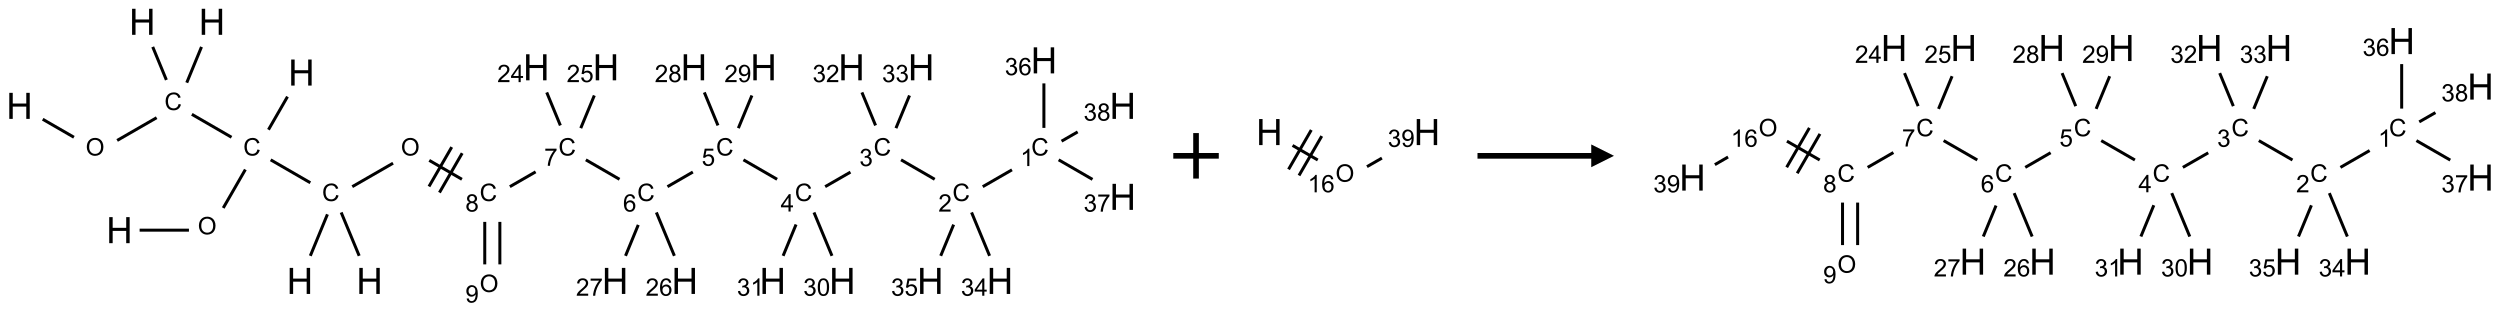 <?xml version="1.0" encoding="UTF-8"?>
<svg xmlns="http://www.w3.org/2000/svg" xmlns:xlink="http://www.w3.org/1999/xlink" width="1099" height="137" viewBox="0 0 1099 137">
<defs>
<g>
<g id="glyph-0-0">
<path d="M 2 0 L 2 -10 L 10 -10 L 10 0 Z M 2.25 -0.25 L 9.75 -0.25 L 9.75 -9.75 L 2.25 -9.75 Z M 2.25 -0.25 "/>
</g>
<g id="glyph-0-1">
<path d="M 1.281 0 L 1.281 -11.453 L 2.797 -11.453 L 2.797 -6.75 L 8.75 -6.75 L 8.75 -11.453 L 10.266 -11.453 L 10.266 0 L 8.75 0 L 8.75 -5.398 L 2.797 -5.398 L 2.797 0 Z M 1.281 0 "/>
</g>
<g id="glyph-1-0">
<path d="M 1.332 0 L 1.332 -6.668 L 6.668 -6.668 L 6.668 0 Z M 1.5 -0.168 L 6.5 -0.168 L 6.5 -6.5 L 1.5 -6.5 Z M 1.5 -0.168 "/>
</g>
<g id="glyph-1-1">
<path d="M 0.516 -3.719 C 0.516 -4.984 0.855 -5.977 1.535 -6.695 C 2.215 -7.414 3.094 -7.77 4.172 -7.77 C 4.875 -7.77 5.512 -7.602 6.078 -7.266 C 6.645 -6.93 7.074 -6.461 7.371 -5.855 C 7.668 -5.254 7.816 -4.57 7.816 -3.809 C 7.816 -3.035 7.66 -2.34 7.348 -1.73 C 7.035 -1.117 6.594 -0.656 6.02 -0.34 C 5.449 -0.027 4.828 0.129 4.168 0.129 C 3.449 0.129 2.805 -0.043 2.238 -0.391 C 1.672 -0.738 1.246 -1.211 0.953 -1.812 C 0.66 -2.414 0.516 -3.047 0.516 -3.719 Z M 1.559 -3.703 C 1.559 -2.781 1.805 -2.059 2.301 -1.527 C 2.793 -1 3.414 -0.734 4.16 -0.734 C 4.922 -0.734 5.547 -1 6.039 -1.535 C 6.531 -2.07 6.777 -2.828 6.777 -3.812 C 6.777 -4.434 6.672 -4.977 6.461 -5.441 C 6.25 -5.902 5.945 -6.262 5.539 -6.52 C 5.133 -6.773 4.68 -6.902 4.176 -6.902 C 3.461 -6.902 2.848 -6.656 2.332 -6.164 C 1.816 -5.672 1.559 -4.852 1.559 -3.703 Z M 1.559 -3.703 "/>
</g>
<g id="glyph-1-2">
<path d="M 6.27 -2.676 L 7.281 -2.422 C 7.07 -1.594 6.688 -0.961 6.137 -0.523 C 5.586 -0.086 4.914 0.129 4.121 0.129 C 3.297 0.129 2.629 -0.039 2.113 -0.371 C 1.598 -0.707 1.203 -1.191 0.934 -1.828 C 0.664 -2.465 0.531 -3.145 0.531 -3.875 C 0.531 -4.672 0.684 -5.363 0.988 -5.957 C 1.293 -6.547 1.723 -6.996 2.285 -7.305 C 2.844 -7.613 3.461 -7.766 4.137 -7.766 C 4.898 -7.766 5.543 -7.57 6.062 -7.184 C 6.582 -6.793 6.945 -6.246 7.152 -5.543 L 6.156 -5.309 C 5.98 -5.863 5.723 -6.266 5.387 -6.52 C 5.051 -6.773 4.625 -6.902 4.113 -6.902 C 3.527 -6.902 3.039 -6.762 2.645 -6.48 C 2.25 -6.199 1.973 -5.82 1.812 -5.348 C 1.652 -4.871 1.574 -4.383 1.574 -3.879 C 1.574 -3.23 1.668 -2.664 1.855 -2.18 C 2.047 -1.695 2.34 -1.332 2.738 -1.094 C 3.137 -0.855 3.57 -0.734 4.035 -0.734 C 4.602 -0.734 5.082 -0.898 5.473 -1.223 C 5.867 -1.551 6.133 -2.035 6.27 -2.676 Z M 6.27 -2.676 "/>
</g>
<g id="glyph-1-3">
<path d="M 1.887 -4.141 C 1.496 -4.281 1.207 -4.484 1.02 -4.75 C 0.832 -5.016 0.738 -5.328 0.738 -5.699 C 0.738 -6.254 0.938 -6.719 1.34 -7.098 C 1.738 -7.477 2.27 -7.668 2.934 -7.668 C 3.598 -7.668 4.137 -7.473 4.543 -7.086 C 4.949 -6.699 5.152 -6.227 5.152 -5.672 C 5.152 -5.316 5.059 -5.008 4.871 -4.746 C 4.688 -4.484 4.406 -4.281 4.027 -4.141 C 4.496 -3.988 4.852 -3.742 5.098 -3.402 C 5.34 -3.062 5.465 -2.656 5.465 -2.184 C 5.465 -1.531 5.234 -0.98 4.77 -0.535 C 4.309 -0.09 3.703 0.129 2.949 0.129 C 2.195 0.129 1.586 -0.094 1.125 -0.539 C 0.664 -0.984 0.434 -1.543 0.434 -2.207 C 0.434 -2.703 0.559 -3.121 0.809 -3.457 C 1.062 -3.793 1.422 -4.02 1.887 -4.141 Z M 1.699 -5.73 C 1.699 -5.367 1.812 -5.074 2.047 -4.844 C 2.281 -4.613 2.582 -4.5 2.953 -4.5 C 3.312 -4.5 3.609 -4.613 3.84 -4.84 C 4.07 -5.066 4.188 -5.348 4.188 -5.676 C 4.188 -6.02 4.07 -6.309 3.832 -6.543 C 3.594 -6.777 3.297 -6.895 2.941 -6.895 C 2.586 -6.895 2.289 -6.781 2.051 -6.551 C 1.816 -6.324 1.699 -6.047 1.699 -5.73 Z M 1.395 -2.203 C 1.395 -1.938 1.461 -1.676 1.586 -1.426 C 1.711 -1.176 1.902 -0.984 2.152 -0.848 C 2.402 -0.711 2.672 -0.641 2.957 -0.641 C 3.406 -0.641 3.777 -0.785 4.066 -1.074 C 4.359 -1.363 4.504 -1.727 4.504 -2.172 C 4.504 -2.625 4.355 -2.996 4.055 -3.293 C 3.754 -3.586 3.379 -3.734 2.926 -3.734 C 2.484 -3.734 2.121 -3.59 1.832 -3.297 C 1.543 -3.004 1.395 -2.641 1.395 -2.203 Z M 1.395 -2.203 "/>
</g>
<g id="glyph-1-4">
<path d="M 0.504 -6.637 L 0.504 -7.535 L 5.449 -7.535 L 5.449 -6.809 C 4.961 -6.289 4.48 -5.602 4.004 -4.746 C 3.527 -3.887 3.156 -3.004 2.895 -2.098 C 2.707 -1.461 2.59 -0.762 2.535 0 L 1.574 0 C 1.582 -0.602 1.703 -1.328 1.926 -2.176 C 2.152 -3.027 2.477 -3.848 2.898 -4.637 C 3.32 -5.426 3.77 -6.094 4.246 -6.637 Z M 0.504 -6.637 "/>
</g>
<g id="glyph-1-5">
<path d="M 5.309 -5.766 L 4.375 -5.691 C 4.293 -6.059 4.172 -6.328 4.02 -6.496 C 3.766 -6.762 3.453 -6.895 3.082 -6.895 C 2.785 -6.895 2.523 -6.812 2.297 -6.645 C 2 -6.43 1.77 -6.117 1.598 -5.703 C 1.43 -5.289 1.34 -4.703 1.332 -3.938 C 1.559 -4.281 1.836 -4.535 2.16 -4.703 C 2.488 -4.871 2.828 -4.953 3.188 -4.953 C 3.812 -4.953 4.344 -4.723 4.785 -4.262 C 5.223 -3.801 5.441 -3.207 5.441 -2.48 C 5.441 -2 5.34 -1.555 5.133 -1.145 C 4.926 -0.73 4.641 -0.418 4.281 -0.199 C 3.922 0.02 3.512 0.129 3.051 0.129 C 2.27 0.129 1.633 -0.156 1.141 -0.73 C 0.648 -1.305 0.402 -2.254 0.402 -3.574 C 0.402 -5.051 0.672 -6.121 1.219 -6.793 C 1.695 -7.375 2.336 -7.668 3.141 -7.668 C 3.742 -7.668 4.234 -7.5 4.617 -7.16 C 5 -6.824 5.23 -6.359 5.309 -5.766 Z M 1.48 -2.473 C 1.48 -2.152 1.547 -1.844 1.684 -1.547 C 1.82 -1.25 2.016 -1.027 2.262 -0.871 C 2.508 -0.719 2.766 -0.641 3.035 -0.641 C 3.434 -0.641 3.773 -0.801 4.059 -1.121 C 4.344 -1.441 4.484 -1.875 4.484 -2.422 C 4.484 -2.949 4.344 -3.367 4.062 -3.668 C 3.781 -3.973 3.426 -4.125 3 -4.125 C 2.578 -4.125 2.219 -3.973 1.922 -3.668 C 1.625 -3.363 1.48 -2.969 1.48 -2.473 Z M 1.48 -2.473 "/>
</g>
<g id="glyph-1-6">
<path d="M 0.441 -2 L 1.426 -2.082 C 1.5 -1.605 1.668 -1.242 1.934 -1.004 C 2.199 -0.762 2.52 -0.641 2.895 -0.641 C 3.348 -0.641 3.73 -0.812 4.043 -1.152 C 4.355 -1.492 4.512 -1.941 4.512 -2.504 C 4.512 -3.039 4.359 -3.461 4.059 -3.77 C 3.758 -4.078 3.367 -4.234 2.879 -4.234 C 2.578 -4.234 2.305 -4.164 2.062 -4.027 C 1.82 -3.891 1.629 -3.715 1.488 -3.496 L 0.609 -3.609 L 1.348 -7.531 L 5.145 -7.531 L 5.145 -6.637 L 2.098 -6.637 L 1.688 -4.582 C 2.145 -4.902 2.625 -5.062 3.129 -5.062 C 3.797 -5.062 4.359 -4.832 4.816 -4.371 C 5.277 -3.91 5.504 -3.312 5.504 -2.59 C 5.504 -1.898 5.305 -1.301 4.902 -0.797 C 4.41 -0.18 3.742 0.129 2.895 0.129 C 2.199 0.129 1.633 -0.062 1.195 -0.453 C 0.758 -0.844 0.504 -1.359 0.441 -2 Z M 0.441 -2 "/>
</g>
<g id="glyph-1-7">
<path d="M 3.449 0 L 3.449 -1.828 L 0.137 -1.828 L 0.137 -2.688 L 3.621 -7.637 L 4.387 -7.637 L 4.387 -2.688 L 5.418 -2.688 L 5.418 -1.828 L 4.387 -1.828 L 4.387 0 Z M 3.449 -2.688 L 3.449 -6.129 L 1.059 -2.688 Z M 3.449 -2.688 "/>
</g>
<g id="glyph-1-8">
<path d="M 0.449 -2.016 L 1.387 -2.141 C 1.492 -1.609 1.676 -1.227 1.934 -0.992 C 2.191 -0.758 2.508 -0.641 2.879 -0.641 C 3.32 -0.641 3.695 -0.793 3.996 -1.098 C 4.301 -1.402 4.453 -1.781 4.453 -2.234 C 4.453 -2.664 4.312 -3.02 4.031 -3.301 C 3.75 -3.578 3.391 -3.719 2.957 -3.719 C 2.781 -3.719 2.562 -3.684 2.297 -3.613 L 2.402 -4.438 C 2.465 -4.43 2.516 -4.426 2.551 -4.426 C 2.949 -4.426 3.312 -4.531 3.629 -4.738 C 3.949 -4.949 4.109 -5.27 4.109 -5.703 C 4.109 -6.047 3.992 -6.332 3.762 -6.559 C 3.527 -6.785 3.227 -6.895 2.859 -6.895 C 2.496 -6.895 2.191 -6.781 1.949 -6.551 C 1.707 -6.324 1.547 -5.98 1.48 -5.52 L 0.543 -5.688 C 0.656 -6.316 0.918 -6.805 1.324 -7.148 C 1.73 -7.492 2.234 -7.668 2.84 -7.668 C 3.254 -7.668 3.641 -7.578 3.988 -7.398 C 4.34 -7.219 4.609 -6.977 4.793 -6.668 C 4.98 -6.359 5.074 -6.031 5.074 -5.684 C 5.074 -5.352 4.984 -5.051 4.809 -4.781 C 4.629 -4.512 4.367 -4.297 4.02 -4.137 C 4.473 -4.031 4.824 -3.816 5.074 -3.488 C 5.324 -3.16 5.449 -2.75 5.449 -2.254 C 5.449 -1.59 5.203 -1.023 4.719 -0.559 C 4.234 -0.098 3.617 0.137 2.875 0.137 C 2.203 0.137 1.648 -0.062 1.207 -0.465 C 0.762 -0.863 0.512 -1.379 0.449 -2.016 Z M 0.449 -2.016 "/>
</g>
<g id="glyph-1-9">
<path d="M 5.371 -0.902 L 5.371 0 L 0.324 0 C 0.316 -0.227 0.352 -0.441 0.434 -0.652 C 0.562 -0.996 0.766 -1.332 1.051 -1.668 C 1.332 -2 1.742 -2.387 2.277 -2.824 C 3.105 -3.504 3.668 -4.043 3.957 -4.441 C 4.25 -4.84 4.395 -5.215 4.395 -5.566 C 4.395 -5.938 4.262 -6.254 3.996 -6.508 C 3.73 -6.762 3.387 -6.891 2.957 -6.891 C 2.508 -6.891 2.145 -6.754 1.875 -6.484 C 1.605 -6.215 1.469 -5.84 1.465 -5.359 L 0.5 -5.457 C 0.566 -6.176 0.812 -6.727 1.246 -7.102 C 1.676 -7.477 2.254 -7.668 2.98 -7.668 C 3.711 -7.668 4.293 -7.465 4.719 -7.059 C 5.145 -6.652 5.359 -6.148 5.359 -5.547 C 5.359 -5.242 5.297 -4.941 5.172 -4.645 C 5.047 -4.352 4.84 -4.039 4.551 -3.715 C 4.262 -3.387 3.777 -2.938 3.105 -2.371 C 2.543 -1.898 2.18 -1.578 2.02 -1.41 C 1.859 -1.242 1.73 -1.07 1.625 -0.902 Z M 5.371 -0.902 "/>
</g>
<g id="glyph-1-10">
<path d="M 3.973 0 L 3.035 0 L 3.035 -5.973 C 2.809 -5.758 2.516 -5.543 2.148 -5.328 C 1.781 -5.113 1.453 -4.953 1.16 -4.844 L 1.16 -5.75 C 1.684 -5.996 2.145 -6.297 2.535 -6.645 C 2.93 -6.996 3.207 -7.336 3.371 -7.668 L 3.973 -7.668 Z M 3.973 0 "/>
</g>
<g id="glyph-1-11">
<path d="M 0.441 -3.766 C 0.441 -4.668 0.535 -5.395 0.723 -5.945 C 0.906 -6.496 1.184 -6.922 1.551 -7.219 C 1.918 -7.516 2.375 -7.668 2.934 -7.668 C 3.344 -7.668 3.703 -7.586 4.012 -7.418 C 4.32 -7.254 4.574 -7.016 4.777 -6.707 C 4.977 -6.395 5.137 -6.016 5.25 -5.57 C 5.363 -5.125 5.422 -4.523 5.422 -3.766 C 5.422 -2.871 5.328 -2.148 5.145 -1.598 C 4.961 -1.047 4.688 -0.621 4.32 -0.32 C 3.953 -0.02 3.492 0.129 2.934 0.129 C 2.195 0.129 1.617 -0.133 1.199 -0.66 C 0.695 -1.297 0.441 -2.332 0.441 -3.766 Z M 1.406 -3.766 C 1.406 -2.512 1.555 -1.68 1.848 -1.262 C 2.141 -0.848 2.5 -0.641 2.934 -0.641 C 3.363 -0.641 3.727 -0.848 4.02 -1.266 C 4.312 -1.684 4.457 -2.516 4.457 -3.766 C 4.457 -5.023 4.312 -5.859 4.02 -6.27 C 3.727 -6.684 3.359 -6.891 2.922 -6.891 C 2.492 -6.891 2.148 -6.707 1.891 -6.344 C 1.566 -5.879 1.406 -5.02 1.406 -3.766 Z M 1.406 -3.766 "/>
</g>
<g id="glyph-1-12">
<path d="M 0.582 -1.766 L 1.484 -1.848 C 1.562 -1.426 1.707 -1.117 1.922 -0.926 C 2.137 -0.734 2.414 -0.641 2.75 -0.641 C 3.039 -0.641 3.289 -0.707 3.508 -0.84 C 3.727 -0.973 3.902 -1.148 4.043 -1.367 C 4.18 -1.586 4.297 -1.887 4.391 -2.262 C 4.484 -2.637 4.531 -3.016 4.531 -3.406 C 4.531 -3.449 4.531 -3.512 4.527 -3.594 C 4.34 -3.297 4.082 -3.055 3.758 -2.867 C 3.434 -2.68 3.082 -2.59 2.703 -2.59 C 2.07 -2.59 1.535 -2.816 1.098 -3.277 C 0.66 -3.734 0.441 -4.34 0.441 -5.09 C 0.441 -5.863 0.672 -6.484 1.129 -6.957 C 1.586 -7.43 2.156 -7.668 2.844 -7.668 C 3.34 -7.668 3.793 -7.531 4.207 -7.266 C 4.617 -7 4.93 -6.617 5.145 -6.121 C 5.355 -5.629 5.465 -4.91 5.465 -3.973 C 5.465 -2.996 5.359 -2.223 5.145 -1.645 C 4.934 -1.066 4.617 -0.625 4.199 -0.324 C 3.781 -0.02 3.293 0.129 2.73 0.129 C 2.133 0.129 1.645 -0.035 1.266 -0.367 C 0.887 -0.699 0.66 -1.164 0.582 -1.766 Z M 4.422 -5.137 C 4.422 -5.676 4.277 -6.102 3.992 -6.418 C 3.707 -6.734 3.359 -6.891 2.957 -6.891 C 2.543 -6.891 2.18 -6.719 1.871 -6.379 C 1.562 -6.039 1.406 -5.598 1.406 -5.059 C 1.406 -4.57 1.555 -4.176 1.848 -3.871 C 2.141 -3.566 2.5 -3.418 2.934 -3.418 C 3.367 -3.418 3.723 -3.57 4.004 -3.871 C 4.281 -4.176 4.422 -4.598 4.422 -5.137 Z M 4.422 -5.137 "/>
</g>
</g>
</defs>
<path fill="none" stroke-width="0.033" stroke-linecap="butt" stroke-linejoin="miter" stroke="rgb(0%, 0%, 0%)" stroke-opacity="1" stroke-miterlimit="10" d="M 0.255 1.071 L 0.598 1.269 " transform="matrix(40, 0, 0, 40, 8.578, 9.58)"/>
<path fill="none" stroke-width="0.033" stroke-linecap="butt" stroke-linejoin="miter" stroke="rgb(0%, 0%, 0%)" stroke-opacity="1" stroke-miterlimit="10" d="M 1.073 1.304 L 1.507 1.054 " transform="matrix(40, 0, 0, 40, 8.578, 9.58)"/>
<path fill="none" stroke-width="0.033" stroke-linecap="butt" stroke-linejoin="miter" stroke="rgb(0%, 0%, 0%)" stroke-opacity="1" stroke-miterlimit="10" d="M 1.614 0.639 L 1.464 0.276 " transform="matrix(40, 0, 0, 40, 8.578, 9.58)"/>
<path fill="none" stroke-width="0.033" stroke-linecap="butt" stroke-linejoin="miter" stroke="rgb(0%, 0%, 0%)" stroke-opacity="1" stroke-miterlimit="10" d="M 1.838 0.669 L 2 0.276 " transform="matrix(40, 0, 0, 40, 8.578, 9.58)"/>
<path fill="none" stroke-width="0.033" stroke-linecap="butt" stroke-linejoin="miter" stroke="rgb(0%, 0%, 0%)" stroke-opacity="1" stroke-miterlimit="10" d="M 1.894 1.017 L 2.33 1.269 " transform="matrix(40, 0, 0, 40, 8.578, 9.58)"/>
<path fill="none" stroke-width="0.033" stroke-linecap="butt" stroke-linejoin="miter" stroke="rgb(0%, 0%, 0%)" stroke-opacity="1" stroke-miterlimit="10" d="M 2.736 1.186 L 2.945 0.823 " transform="matrix(40, 0, 0, 40, 8.578, 9.58)"/>
<path fill="none" stroke-width="0.033" stroke-linecap="butt" stroke-linejoin="miter" stroke="rgb(0%, 0%, 0%)" stroke-opacity="1" stroke-miterlimit="10" d="M 2.482 1.624 L 2.239 2.046 " transform="matrix(40, 0, 0, 40, 8.578, 9.58)"/>
<path fill="none" stroke-width="0.033" stroke-linecap="butt" stroke-linejoin="miter" stroke="rgb(0%, 0%, 0%)" stroke-opacity="1" stroke-miterlimit="10" d="M 1.862 2.29 L 1.32 2.29 " transform="matrix(40, 0, 0, 40, 8.578, 9.58)"/>
<path fill="none" stroke-width="0.033" stroke-linecap="butt" stroke-linejoin="miter" stroke="rgb(0%, 0%, 0%)" stroke-opacity="1" stroke-miterlimit="10" d="M 2.76 1.517 L 3.196 1.769 " transform="matrix(40, 0, 0, 40, 8.578, 9.58)"/>
<path fill="none" stroke-width="0.033" stroke-linecap="butt" stroke-linejoin="miter" stroke="rgb(0%, 0%, 0%)" stroke-opacity="1" stroke-miterlimit="10" d="M 3.535 2.095 L 3.733 2.572 " transform="matrix(40, 0, 0, 40, 8.578, 9.58)"/>
<path fill="none" stroke-width="0.033" stroke-linecap="butt" stroke-linejoin="miter" stroke="rgb(0%, 0%, 0%)" stroke-opacity="1" stroke-miterlimit="10" d="M 3.384 2.116 L 3.196 2.572 " transform="matrix(40, 0, 0, 40, 8.578, 9.58)"/>
<path fill="none" stroke-width="0.033" stroke-linecap="butt" stroke-linejoin="miter" stroke="rgb(0%, 0%, 0%)" stroke-opacity="1" stroke-miterlimit="10" d="M 3.657 1.812 L 4.105 1.554 " transform="matrix(40, 0, 0, 40, 8.578, 9.58)"/>
<path fill="none" stroke-width="0.033" stroke-linecap="butt" stroke-linejoin="miter" stroke="rgb(0%, 0%, 0%)" stroke-opacity="1" stroke-miterlimit="10" d="M 4.503 1.523 L 4.862 1.731 " transform="matrix(40, 0, 0, 40, 8.578, 9.58)"/>
<path fill="none" stroke-width="0.033" stroke-linecap="butt" stroke-linejoin="miter" stroke="rgb(0%, 0%, 0%)" stroke-opacity="1" stroke-miterlimit="10" d="M 4.615 1.877 L 4.865 1.444 " transform="matrix(40, 0, 0, 40, 8.578, 9.58)"/>
<path fill="none" stroke-width="0.033" stroke-linecap="butt" stroke-linejoin="miter" stroke="rgb(0%, 0%, 0%)" stroke-opacity="1" stroke-miterlimit="10" d="M 4.5 1.81 L 4.75 1.377 " transform="matrix(40, 0, 0, 40, 8.578, 9.58)"/>
<path fill="none" stroke-width="0.033" stroke-linecap="butt" stroke-linejoin="miter" stroke="rgb(0%, 0%, 0%)" stroke-opacity="1" stroke-miterlimit="10" d="M 5.389 1.812 L 5.672 1.649 " transform="matrix(40, 0, 0, 40, 8.578, 9.58)"/>
<path fill="none" stroke-width="0.033" stroke-linecap="butt" stroke-linejoin="miter" stroke="rgb(0%, 0%, 0%)" stroke-opacity="1" stroke-miterlimit="10" d="M 6.224 1.517 L 6.594 1.731 " transform="matrix(40, 0, 0, 40, 8.578, 9.58)"/>
<path fill="none" stroke-width="0.033" stroke-linecap="butt" stroke-linejoin="miter" stroke="rgb(0%, 0%, 0%)" stroke-opacity="1" stroke-miterlimit="10" d="M 7.121 1.812 L 7.4 1.651 " transform="matrix(40, 0, 0, 40, 8.578, 9.58)"/>
<path fill="none" stroke-width="0.033" stroke-linecap="butt" stroke-linejoin="miter" stroke="rgb(0%, 0%, 0%)" stroke-opacity="1" stroke-miterlimit="10" d="M 7.956 1.517 L 8.326 1.731 " transform="matrix(40, 0, 0, 40, 8.578, 9.58)"/>
<path fill="none" stroke-width="0.033" stroke-linecap="butt" stroke-linejoin="miter" stroke="rgb(0%, 0%, 0%)" stroke-opacity="1" stroke-miterlimit="10" d="M 8.854 1.812 L 9.132 1.652 " transform="matrix(40, 0, 0, 40, 8.578, 9.58)"/>
<path fill="none" stroke-width="0.033" stroke-linecap="butt" stroke-linejoin="miter" stroke="rgb(0%, 0%, 0%)" stroke-opacity="1" stroke-miterlimit="10" d="M 9.688 1.517 L 10.058 1.731 " transform="matrix(40, 0, 0, 40, 8.578, 9.58)"/>
<path fill="none" stroke-width="0.033" stroke-linecap="butt" stroke-linejoin="miter" stroke="rgb(0%, 0%, 0%)" stroke-opacity="1" stroke-miterlimit="10" d="M 10.586 1.812 L 10.907 1.627 " transform="matrix(40, 0, 0, 40, 8.578, 9.58)"/>
<path fill="none" stroke-width="0.033" stroke-linecap="butt" stroke-linejoin="miter" stroke="rgb(0%, 0%, 0%)" stroke-opacity="1" stroke-miterlimit="10" d="M 11.258 1.166 L 11.258 0.677 " transform="matrix(40, 0, 0, 40, 8.578, 9.58)"/>
<path fill="none" stroke-width="0.033" stroke-linecap="butt" stroke-linejoin="miter" stroke="rgb(0%, 0%, 0%)" stroke-opacity="1" stroke-miterlimit="10" d="M 11.42 1.517 L 11.792 1.732 " transform="matrix(40, 0, 0, 40, 8.578, 9.58)"/>
<path fill="none" stroke-width="0.033" stroke-linecap="butt" stroke-linejoin="miter" stroke="rgb(0%, 0%, 0%)" stroke-opacity="1" stroke-miterlimit="10" d="M 11.452 1.312 L 11.629 1.21 " transform="matrix(40, 0, 0, 40, 8.578, 9.58)"/>
<path fill="none" stroke-width="0.033" stroke-linecap="butt" stroke-linejoin="miter" stroke="rgb(0%, 0%, 0%)" stroke-opacity="1" stroke-miterlimit="10" d="M 10.463 2.095 L 10.661 2.572 " transform="matrix(40, 0, 0, 40, 8.578, 9.58)"/>
<path fill="none" stroke-width="0.033" stroke-linecap="butt" stroke-linejoin="miter" stroke="rgb(0%, 0%, 0%)" stroke-opacity="1" stroke-miterlimit="10" d="M 10.266 2.229 L 10.124 2.572 " transform="matrix(40, 0, 0, 40, 8.578, 9.58)"/>
<path fill="none" stroke-width="0.033" stroke-linecap="butt" stroke-linejoin="miter" stroke="rgb(0%, 0%, 0%)" stroke-opacity="1" stroke-miterlimit="10" d="M 9.408 1.139 L 9.258 0.776 " transform="matrix(40, 0, 0, 40, 8.578, 9.58)"/>
<path fill="none" stroke-width="0.033" stroke-linecap="butt" stroke-linejoin="miter" stroke="rgb(0%, 0%, 0%)" stroke-opacity="1" stroke-miterlimit="10" d="M 9.632 1.169 L 9.781 0.81 " transform="matrix(40, 0, 0, 40, 8.578, 9.58)"/>
<path fill="none" stroke-width="0.033" stroke-linecap="butt" stroke-linejoin="miter" stroke="rgb(0%, 0%, 0%)" stroke-opacity="1" stroke-miterlimit="10" d="M 8.731 2.095 L 8.929 2.572 " transform="matrix(40, 0, 0, 40, 8.578, 9.58)"/>
<path fill="none" stroke-width="0.033" stroke-linecap="butt" stroke-linejoin="miter" stroke="rgb(0%, 0%, 0%)" stroke-opacity="1" stroke-miterlimit="10" d="M 8.534 2.228 L 8.392 2.572 " transform="matrix(40, 0, 0, 40, 8.578, 9.58)"/>
<path fill="none" stroke-width="0.033" stroke-linecap="butt" stroke-linejoin="miter" stroke="rgb(0%, 0%, 0%)" stroke-opacity="1" stroke-miterlimit="10" d="M 7.676 1.139 L 7.526 0.776 " transform="matrix(40, 0, 0, 40, 8.578, 9.58)"/>
<path fill="none" stroke-width="0.033" stroke-linecap="butt" stroke-linejoin="miter" stroke="rgb(0%, 0%, 0%)" stroke-opacity="1" stroke-miterlimit="10" d="M 7.9 1.169 L 8.049 0.81 " transform="matrix(40, 0, 0, 40, 8.578, 9.58)"/>
<path fill="none" stroke-width="0.033" stroke-linecap="butt" stroke-linejoin="miter" stroke="rgb(0%, 0%, 0%)" stroke-opacity="1" stroke-miterlimit="10" d="M 6.999 2.095 L 7.197 2.572 " transform="matrix(40, 0, 0, 40, 8.578, 9.58)"/>
<path fill="none" stroke-width="0.033" stroke-linecap="butt" stroke-linejoin="miter" stroke="rgb(0%, 0%, 0%)" stroke-opacity="1" stroke-miterlimit="10" d="M 6.8 2.232 L 6.66 2.572 " transform="matrix(40, 0, 0, 40, 8.578, 9.58)"/>
<path fill="none" stroke-width="0.033" stroke-linecap="butt" stroke-linejoin="miter" stroke="rgb(0%, 0%, 0%)" stroke-opacity="1" stroke-miterlimit="10" d="M 5.944 1.139 L 5.794 0.776 " transform="matrix(40, 0, 0, 40, 8.578, 9.58)"/>
<path fill="none" stroke-width="0.033" stroke-linecap="butt" stroke-linejoin="miter" stroke="rgb(0%, 0%, 0%)" stroke-opacity="1" stroke-miterlimit="10" d="M 6.168 1.169 L 6.317 0.81 " transform="matrix(40, 0, 0, 40, 8.578, 9.58)"/>
<path fill="none" stroke-width="0.033" stroke-linecap="butt" stroke-linejoin="miter" stroke="rgb(0%, 0%, 0%)" stroke-opacity="1" stroke-miterlimit="10" d="M 5.113 2.199 L 5.113 2.666 " transform="matrix(40, 0, 0, 40, 8.578, 9.58)"/>
<path fill="none" stroke-width="0.033" stroke-linecap="butt" stroke-linejoin="miter" stroke="rgb(0%, 0%, 0%)" stroke-opacity="1" stroke-miterlimit="10" d="M 5.279 2.199 L 5.279 2.666 " transform="matrix(40, 0, 0, 40, 8.578, 9.58)"/>
<g fill="rgb(0%, 0%, 0%)" fill-opacity="1">
<use xlink:href="#glyph-0-1" x="2.805" y="52.262"/>
</g>
<g fill="rgb(0%, 0%, 0%)" fill-opacity="1">
<use xlink:href="#glyph-1-1" x="37.641" y="68.383"/>
</g>
<g fill="rgb(0%, 0%, 0%)" fill-opacity="1">
<use xlink:href="#glyph-1-2" x="72.266" y="48.379"/>
</g>
<g fill="rgb(0%, 0%, 0%)" fill-opacity="1">
<use xlink:href="#glyph-0-1" x="56.781" y="15.309"/>
</g>
<g fill="rgb(0%, 0%, 0%)" fill-opacity="1">
<use xlink:href="#glyph-0-1" x="87.395" y="15.309"/>
</g>
<g fill="rgb(0%, 0%, 0%)" fill-opacity="1">
<use xlink:href="#glyph-1-2" x="106.91" y="68.379"/>
</g>
<g fill="rgb(0%, 0%, 0%)" fill-opacity="1">
<use xlink:href="#glyph-0-1" x="126.73" y="37.621"/>
</g>
<g fill="rgb(0%, 0%, 0%)" fill-opacity="1">
<use xlink:href="#glyph-1-1" x="86.926" y="103.023"/>
</g>
<g fill="rgb(0%, 0%, 0%)" fill-opacity="1">
<use xlink:href="#glyph-0-1" x="46.73" y="106.902"/>
</g>
<g fill="rgb(0%, 0%, 0%)" fill-opacity="1">
<use xlink:href="#glyph-1-2" x="141.551" y="88.379"/>
</g>
<g fill="rgb(0%, 0%, 0%)" fill-opacity="1">
<use xlink:href="#glyph-0-1" x="156.676" y="129.219"/>
</g>
<g fill="rgb(0%, 0%, 0%)" fill-opacity="1">
<use xlink:href="#glyph-0-1" x="126.062" y="129.219"/>
</g>
<g fill="rgb(0%, 0%, 0%)" fill-opacity="1">
<use xlink:href="#glyph-1-1" x="176.207" y="68.383"/>
</g>
<g fill="rgb(0%, 0%, 0%)" fill-opacity="1">
<use xlink:href="#glyph-1-2" x="210.832" y="88.379"/>
</g>
<g fill="rgb(0%, 0%, 0%)" fill-opacity="1">
<use xlink:href="#glyph-1-3" x="204.566" y="93.016"/>
</g>
<g fill="rgb(0%, 0%, 0%)" fill-opacity="1">
<use xlink:href="#glyph-1-2" x="245.473" y="68.379"/>
</g>
<g fill="rgb(0%, 0%, 0%)" fill-opacity="1">
<use xlink:href="#glyph-1-4" x="239.219" y="72.887"/>
</g>
<g fill="rgb(0%, 0%, 0%)" fill-opacity="1">
<use xlink:href="#glyph-1-2" x="280.113" y="88.379"/>
</g>
<g fill="rgb(0%, 0%, 0%)" fill-opacity="1">
<use xlink:href="#glyph-1-5" x="273.867" y="93.016"/>
</g>
<g fill="rgb(0%, 0%, 0%)" fill-opacity="1">
<use xlink:href="#glyph-1-2" x="314.754" y="68.379"/>
</g>
<g fill="rgb(0%, 0%, 0%)" fill-opacity="1">
<use xlink:href="#glyph-1-6" x="308.445" y="72.883"/>
</g>
<g fill="rgb(0%, 0%, 0%)" fill-opacity="1">
<use xlink:href="#glyph-1-2" x="349.395" y="88.379"/>
</g>
<g fill="rgb(0%, 0%, 0%)" fill-opacity="1">
<use xlink:href="#glyph-1-7" x="343.176" y="92.984"/>
</g>
<g fill="rgb(0%, 0%, 0%)" fill-opacity="1">
<use xlink:href="#glyph-1-2" x="384.035" y="68.379"/>
</g>
<g fill="rgb(0%, 0%, 0%)" fill-opacity="1">
<use xlink:href="#glyph-1-8" x="377.785" y="73.016"/>
</g>
<g fill="rgb(0%, 0%, 0%)" fill-opacity="1">
<use xlink:href="#glyph-1-2" x="418.676" y="88.379"/>
</g>
<g fill="rgb(0%, 0%, 0%)" fill-opacity="1">
<use xlink:href="#glyph-1-9" x="412.504" y="93.016"/>
</g>
<g fill="rgb(0%, 0%, 0%)" fill-opacity="1">
<use xlink:href="#glyph-1-2" x="453.32" y="68.379"/>
</g>
<g fill="rgb(0%, 0%, 0%)" fill-opacity="1">
<use xlink:href="#glyph-1-10" x="448.539" y="73.016"/>
</g>
<g fill="rgb(0%, 0%, 0%)" fill-opacity="1">
<use xlink:href="#glyph-0-1" x="453.141" y="32.262"/>
</g>
<g fill="rgb(0%, 0%, 0%)" fill-opacity="1">
<use xlink:href="#glyph-1-8" x="441.711" y="33.055"/>
<use xlink:href="#glyph-1-5" x="447.643" y="33.055"/>
</g>
<g fill="rgb(0%, 0%, 0%)" fill-opacity="1">
<use xlink:href="#glyph-0-1" x="487.781" y="92.262"/>
</g>
<g fill="rgb(0%, 0%, 0%)" fill-opacity="1">
<use xlink:href="#glyph-1-8" x="476.348" y="93.055"/>
<use xlink:href="#glyph-1-4" x="482.28" y="93.055"/>
</g>
<g fill="rgb(0%, 0%, 0%)" fill-opacity="1">
<use xlink:href="#glyph-0-1" x="487.781" y="52.262"/>
</g>
<g fill="rgb(0%, 0%, 0%)" fill-opacity="1">
<use xlink:href="#glyph-1-8" x="476.332" y="53.055"/>
<use xlink:href="#glyph-1-3" x="482.264" y="53.055"/>
</g>
<g fill="rgb(0%, 0%, 0%)" fill-opacity="1">
<use xlink:href="#glyph-0-1" x="433.805" y="129.219"/>
</g>
<g fill="rgb(0%, 0%, 0%)" fill-opacity="1">
<use xlink:href="#glyph-1-8" x="422.402" y="130.012"/>
<use xlink:href="#glyph-1-7" x="428.335" y="130.012"/>
</g>
<g fill="rgb(0%, 0%, 0%)" fill-opacity="1">
<use xlink:href="#glyph-0-1" x="403.191" y="129.219"/>
</g>
<g fill="rgb(0%, 0%, 0%)" fill-opacity="1">
<use xlink:href="#glyph-1-8" x="391.699" y="130.012"/>
<use xlink:href="#glyph-1-6" x="397.632" y="130.012"/>
</g>
<g fill="rgb(0%, 0%, 0%)" fill-opacity="1">
<use xlink:href="#glyph-0-1" x="368.551" y="35.309"/>
</g>
<g fill="rgb(0%, 0%, 0%)" fill-opacity="1">
<use xlink:href="#glyph-1-8" x="357.195" y="36.102"/>
<use xlink:href="#glyph-1-9" x="363.128" y="36.102"/>
</g>
<g fill="rgb(0%, 0%, 0%)" fill-opacity="1">
<use xlink:href="#glyph-0-1" x="399.164" y="35.309"/>
</g>
<g fill="rgb(0%, 0%, 0%)" fill-opacity="1">
<use xlink:href="#glyph-1-8" x="387.73" y="36.102"/>
<use xlink:href="#glyph-1-8" x="393.663" y="36.102"/>
</g>
<g fill="rgb(0%, 0%, 0%)" fill-opacity="1">
<use xlink:href="#glyph-0-1" x="364.523" y="129.219"/>
</g>
<g fill="rgb(0%, 0%, 0%)" fill-opacity="1">
<use xlink:href="#glyph-1-8" x="353.117" y="130.012"/>
<use xlink:href="#glyph-1-11" x="359.049" y="130.012"/>
</g>
<g fill="rgb(0%, 0%, 0%)" fill-opacity="1">
<use xlink:href="#glyph-0-1" x="333.91" y="129.219"/>
</g>
<g fill="rgb(0%, 0%, 0%)" fill-opacity="1">
<use xlink:href="#glyph-1-8" x="323.949" y="130.012"/>
<use xlink:href="#glyph-1-10" x="329.882" y="130.012"/>
</g>
<g fill="rgb(0%, 0%, 0%)" fill-opacity="1">
<use xlink:href="#glyph-0-1" x="299.266" y="35.309"/>
</g>
<g fill="rgb(0%, 0%, 0%)" fill-opacity="1">
<use xlink:href="#glyph-1-9" x="287.82" y="36.102"/>
<use xlink:href="#glyph-1-3" x="293.753" y="36.102"/>
</g>
<g fill="rgb(0%, 0%, 0%)" fill-opacity="1">
<use xlink:href="#glyph-0-1" x="329.883" y="35.309"/>
</g>
<g fill="rgb(0%, 0%, 0%)" fill-opacity="1">
<use xlink:href="#glyph-1-9" x="318.434" y="36.102"/>
<use xlink:href="#glyph-1-12" x="324.366" y="36.102"/>
</g>
<g fill="rgb(0%, 0%, 0%)" fill-opacity="1">
<use xlink:href="#glyph-0-1" x="295.242" y="129.219"/>
</g>
<g fill="rgb(0%, 0%, 0%)" fill-opacity="1">
<use xlink:href="#glyph-1-9" x="283.812" y="130.012"/>
<use xlink:href="#glyph-1-5" x="289.745" y="130.012"/>
</g>
<g fill="rgb(0%, 0%, 0%)" fill-opacity="1">
<use xlink:href="#glyph-0-1" x="264.625" y="129.219"/>
</g>
<g fill="rgb(0%, 0%, 0%)" fill-opacity="1">
<use xlink:href="#glyph-1-9" x="253.195" y="130.012"/>
<use xlink:href="#glyph-1-4" x="259.128" y="130.012"/>
</g>
<g fill="rgb(0%, 0%, 0%)" fill-opacity="1">
<use xlink:href="#glyph-0-1" x="229.984" y="35.309"/>
</g>
<g fill="rgb(0%, 0%, 0%)" fill-opacity="1">
<use xlink:href="#glyph-1-9" x="218.586" y="36.102"/>
<use xlink:href="#glyph-1-7" x="224.518" y="36.102"/>
</g>
<g fill="rgb(0%, 0%, 0%)" fill-opacity="1">
<use xlink:href="#glyph-0-1" x="260.602" y="35.309"/>
</g>
<g fill="rgb(0%, 0%, 0%)" fill-opacity="1">
<use xlink:href="#glyph-1-9" x="249.109" y="36.102"/>
<use xlink:href="#glyph-1-6" x="255.042" y="36.102"/>
</g>
<g fill="rgb(0%, 0%, 0%)" fill-opacity="1">
<use xlink:href="#glyph-1-1" x="210.848" y="128.383"/>
</g>
<g fill="rgb(0%, 0%, 0%)" fill-opacity="1">
<use xlink:href="#glyph-1-12" x="204.562" y="133.016"/>
</g>
<path fill="none" stroke-width="0.062" stroke-linecap="butt" stroke-linejoin="miter" stroke="rgb(0%, 0%, 0%)" stroke-opacity="1" stroke-miterlimit="10" d="M -0 0 L 0.5 0 M 0.25 -0.25 L 0.25 0.25 " transform="matrix(40, 0, 0, 40, 515.777, 68.5)"/>
<path fill="none" stroke-width="0.033" stroke-linecap="butt" stroke-linejoin="miter" stroke="rgb(0%, 0%, 0%)" stroke-opacity="1" stroke-miterlimit="10" d="M 0.255 0.147 L 0.532 0.307 " transform="matrix(40, 0, 0, 40, 558.004, 58.059)"/>
<path fill="none" stroke-width="0.033" stroke-linecap="butt" stroke-linejoin="miter" stroke="rgb(0%, 0%, 0%)" stroke-opacity="1" stroke-miterlimit="10" d="M 0.326 0.477 L 0.576 0.044 " transform="matrix(40, 0, 0, 40, 558.004, 58.059)"/>
<path fill="none" stroke-width="0.033" stroke-linecap="butt" stroke-linejoin="miter" stroke="rgb(0%, 0%, 0%)" stroke-opacity="1" stroke-miterlimit="10" d="M 0.211 0.41 L 0.461 -0.023 " transform="matrix(40, 0, 0, 40, 558.004, 58.059)"/>
<path fill="none" stroke-width="0.033" stroke-linecap="butt" stroke-linejoin="miter" stroke="rgb(0%, 0%, 0%)" stroke-opacity="1" stroke-miterlimit="10" d="M 1.073 0.38 L 1.237 0.286 " transform="matrix(40, 0, 0, 40, 558.004, 58.059)"/>
<g fill="rgb(0%, 0%, 0%)" fill-opacity="1">
<use xlink:href="#glyph-0-1" x="552.23" y="63.785"/>
</g>
<g fill="rgb(0%, 0%, 0%)" fill-opacity="1">
<use xlink:href="#glyph-1-1" x="587.066" y="79.906"/>
</g>
<g fill="rgb(0%, 0%, 0%)" fill-opacity="1">
<use xlink:href="#glyph-1-10" x="574.871" y="84.539"/>
<use xlink:href="#glyph-1-5" x="580.803" y="84.539"/>
</g>
<g fill="rgb(0%, 0%, 0%)" fill-opacity="1">
<use xlink:href="#glyph-0-1" x="621.512" y="63.785"/>
</g>
<g fill="rgb(0%, 0%, 0%)" fill-opacity="1">
<use xlink:href="#glyph-1-8" x="610.062" y="64.578"/>
<use xlink:href="#glyph-1-12" x="615.995" y="64.578"/>
</g>
<path fill-rule="nonzero" fill="rgb(0%, 0%, 0%)" fill-opacity="1" d="M 649.508 69.75 L 699.508 69.75 L 699.508 73.5 L 709.508 68.5 L 699.508 63.5 L 699.508 67.25 L 649.508 67.25 "/>
<path fill="none" stroke-width="0.033" stroke-linecap="butt" stroke-linejoin="miter" stroke="rgb(0%, 0%, 0%)" stroke-opacity="1" stroke-miterlimit="10" d="M 7.442 1.203 L 7.121 1.388 " transform="matrix(40, 0, 0, 40, 744.016, 18.059)"/>
<path fill="none" stroke-width="0.033" stroke-linecap="butt" stroke-linejoin="miter" stroke="rgb(0%, 0%, 0%)" stroke-opacity="1" stroke-miterlimit="10" d="M 6.594 1.307 L 6.224 1.094 " transform="matrix(40, 0, 0, 40, 744.016, 18.059)"/>
<path fill="none" stroke-width="0.033" stroke-linecap="butt" stroke-linejoin="miter" stroke="rgb(0%, 0%, 0%)" stroke-opacity="1" stroke-miterlimit="10" d="M 5.668 1.228 L 5.389 1.388 " transform="matrix(40, 0, 0, 40, 744.016, 18.059)"/>
<path fill="none" stroke-width="0.033" stroke-linecap="butt" stroke-linejoin="miter" stroke="rgb(0%, 0%, 0%)" stroke-opacity="1" stroke-miterlimit="10" d="M 4.862 1.307 L 4.492 1.094 " transform="matrix(40, 0, 0, 40, 744.016, 18.059)"/>
<path fill="none" stroke-width="0.033" stroke-linecap="butt" stroke-linejoin="miter" stroke="rgb(0%, 0%, 0%)" stroke-opacity="1" stroke-miterlimit="10" d="M 3.936 1.227 L 3.657 1.388 " transform="matrix(40, 0, 0, 40, 744.016, 18.059)"/>
<path fill="none" stroke-width="0.033" stroke-linecap="butt" stroke-linejoin="miter" stroke="rgb(0%, 0%, 0%)" stroke-opacity="1" stroke-miterlimit="10" d="M 3.13 1.307 L 2.76 1.094 " transform="matrix(40, 0, 0, 40, 744.016, 18.059)"/>
<path fill="none" stroke-width="0.033" stroke-linecap="butt" stroke-linejoin="miter" stroke="rgb(0%, 0%, 0%)" stroke-opacity="1" stroke-miterlimit="10" d="M 2.208 1.225 L 1.925 1.388 " transform="matrix(40, 0, 0, 40, 744.016, 18.059)"/>
<path fill="none" stroke-width="0.033" stroke-linecap="butt" stroke-linejoin="miter" stroke="rgb(0%, 0%, 0%)" stroke-opacity="1" stroke-miterlimit="10" d="M 1.649 1.775 L 1.649 2.242 " transform="matrix(40, 0, 0, 40, 744.016, 18.059)"/>
<path fill="none" stroke-width="0.033" stroke-linecap="butt" stroke-linejoin="miter" stroke="rgb(0%, 0%, 0%)" stroke-opacity="1" stroke-miterlimit="10" d="M 1.815 1.775 L 1.815 2.242 " transform="matrix(40, 0, 0, 40, 744.016, 18.059)"/>
<path fill="none" stroke-width="0.033" stroke-linecap="butt" stroke-linejoin="miter" stroke="rgb(0%, 0%, 0%)" stroke-opacity="1" stroke-miterlimit="10" d="M 1.398 1.307 L 1.038 1.1 " transform="matrix(40, 0, 0, 40, 744.016, 18.059)"/>
<path fill="none" stroke-width="0.033" stroke-linecap="butt" stroke-linejoin="miter" stroke="rgb(0%, 0%, 0%)" stroke-opacity="1" stroke-miterlimit="10" d="M 1.285 0.954 L 1.035 1.387 " transform="matrix(40, 0, 0, 40, 744.016, 18.059)"/>
<path fill="none" stroke-width="0.033" stroke-linecap="butt" stroke-linejoin="miter" stroke="rgb(0%, 0%, 0%)" stroke-opacity="1" stroke-miterlimit="10" d="M 1.401 1.02 L 1.151 1.453 " transform="matrix(40, 0, 0, 40, 744.016, 18.059)"/>
<path fill="none" stroke-width="0.033" stroke-linecap="butt" stroke-linejoin="miter" stroke="rgb(0%, 0%, 0%)" stroke-opacity="1" stroke-miterlimit="10" d="M 0.391 1.274 L 0.246 1.358 " transform="matrix(40, 0, 0, 40, 744.016, 18.059)"/>
<path fill="none" stroke-width="0.033" stroke-linecap="butt" stroke-linejoin="miter" stroke="rgb(0%, 0%, 0%)" stroke-opacity="1" stroke-miterlimit="10" d="M 2.48 0.715 L 2.33 0.352 " transform="matrix(40, 0, 0, 40, 744.016, 18.059)"/>
<path fill="none" stroke-width="0.033" stroke-linecap="butt" stroke-linejoin="miter" stroke="rgb(0%, 0%, 0%)" stroke-opacity="1" stroke-miterlimit="10" d="M 2.704 0.745 L 2.853 0.386 " transform="matrix(40, 0, 0, 40, 744.016, 18.059)"/>
<path fill="none" stroke-width="0.033" stroke-linecap="butt" stroke-linejoin="miter" stroke="rgb(0%, 0%, 0%)" stroke-opacity="1" stroke-miterlimit="10" d="M 3.535 1.671 L 3.733 2.148 " transform="matrix(40, 0, 0, 40, 744.016, 18.059)"/>
<path fill="none" stroke-width="0.033" stroke-linecap="butt" stroke-linejoin="miter" stroke="rgb(0%, 0%, 0%)" stroke-opacity="1" stroke-miterlimit="10" d="M 3.336 1.808 L 3.196 2.148 " transform="matrix(40, 0, 0, 40, 744.016, 18.059)"/>
<path fill="none" stroke-width="0.033" stroke-linecap="butt" stroke-linejoin="miter" stroke="rgb(0%, 0%, 0%)" stroke-opacity="1" stroke-miterlimit="10" d="M 4.212 0.715 L 4.062 0.352 " transform="matrix(40, 0, 0, 40, 744.016, 18.059)"/>
<path fill="none" stroke-width="0.033" stroke-linecap="butt" stroke-linejoin="miter" stroke="rgb(0%, 0%, 0%)" stroke-opacity="1" stroke-miterlimit="10" d="M 4.436 0.745 L 4.585 0.386 " transform="matrix(40, 0, 0, 40, 744.016, 18.059)"/>
<path fill="none" stroke-width="0.033" stroke-linecap="butt" stroke-linejoin="miter" stroke="rgb(0%, 0%, 0%)" stroke-opacity="1" stroke-miterlimit="10" d="M 5.267 1.671 L 5.465 2.148 " transform="matrix(40, 0, 0, 40, 744.016, 18.059)"/>
<path fill="none" stroke-width="0.033" stroke-linecap="butt" stroke-linejoin="miter" stroke="rgb(0%, 0%, 0%)" stroke-opacity="1" stroke-miterlimit="10" d="M 5.07 1.804 L 4.928 2.148 " transform="matrix(40, 0, 0, 40, 744.016, 18.059)"/>
<path fill="none" stroke-width="0.033" stroke-linecap="butt" stroke-linejoin="miter" stroke="rgb(0%, 0%, 0%)" stroke-opacity="1" stroke-miterlimit="10" d="M 5.944 0.715 L 5.794 0.352 " transform="matrix(40, 0, 0, 40, 744.016, 18.059)"/>
<path fill="none" stroke-width="0.033" stroke-linecap="butt" stroke-linejoin="miter" stroke="rgb(0%, 0%, 0%)" stroke-opacity="1" stroke-miterlimit="10" d="M 6.168 0.745 L 6.317 0.386 " transform="matrix(40, 0, 0, 40, 744.016, 18.059)"/>
<path fill="none" stroke-width="0.033" stroke-linecap="butt" stroke-linejoin="miter" stroke="rgb(0%, 0%, 0%)" stroke-opacity="1" stroke-miterlimit="10" d="M 6.999 1.671 L 7.197 2.148 " transform="matrix(40, 0, 0, 40, 744.016, 18.059)"/>
<path fill="none" stroke-width="0.033" stroke-linecap="butt" stroke-linejoin="miter" stroke="rgb(0%, 0%, 0%)" stroke-opacity="1" stroke-miterlimit="10" d="M 6.802 1.805 L 6.66 2.148 " transform="matrix(40, 0, 0, 40, 744.016, 18.059)"/>
<path fill="none" stroke-width="0.033" stroke-linecap="butt" stroke-linejoin="miter" stroke="rgb(0%, 0%, 0%)" stroke-opacity="1" stroke-miterlimit="10" d="M 7.794 0.742 L 7.794 0.253 " transform="matrix(40, 0, 0, 40, 744.016, 18.059)"/>
<path fill="none" stroke-width="0.033" stroke-linecap="butt" stroke-linejoin="miter" stroke="rgb(0%, 0%, 0%)" stroke-opacity="1" stroke-miterlimit="10" d="M 7.956 1.094 L 8.328 1.308 " transform="matrix(40, 0, 0, 40, 744.016, 18.059)"/>
<path fill="none" stroke-width="0.033" stroke-linecap="butt" stroke-linejoin="miter" stroke="rgb(0%, 0%, 0%)" stroke-opacity="1" stroke-miterlimit="10" d="M 7.987 0.888 L 8.165 0.786 " transform="matrix(40, 0, 0, 40, 744.016, 18.059)"/>
<g fill="rgb(0%, 0%, 0%)" fill-opacity="1">
<use xlink:href="#glyph-1-2" x="1050.191" y="59.902"/>
</g>
<g fill="rgb(0%, 0%, 0%)" fill-opacity="1">
<use xlink:href="#glyph-1-10" x="1045.414" y="64.539"/>
</g>
<g fill="rgb(0%, 0%, 0%)" fill-opacity="1">
<use xlink:href="#glyph-1-2" x="1015.551" y="79.902"/>
</g>
<g fill="rgb(0%, 0%, 0%)" fill-opacity="1">
<use xlink:href="#glyph-1-9" x="1009.379" y="84.539"/>
</g>
<g fill="rgb(0%, 0%, 0%)" fill-opacity="1">
<use xlink:href="#glyph-1-2" x="980.91" y="59.902"/>
</g>
<g fill="rgb(0%, 0%, 0%)" fill-opacity="1">
<use xlink:href="#glyph-1-8" x="974.66" y="64.539"/>
</g>
<g fill="rgb(0%, 0%, 0%)" fill-opacity="1">
<use xlink:href="#glyph-1-2" x="946.27" y="79.902"/>
</g>
<g fill="rgb(0%, 0%, 0%)" fill-opacity="1">
<use xlink:href="#glyph-1-7" x="940.051" y="84.508"/>
</g>
<g fill="rgb(0%, 0%, 0%)" fill-opacity="1">
<use xlink:href="#glyph-1-2" x="911.629" y="59.902"/>
</g>
<g fill="rgb(0%, 0%, 0%)" fill-opacity="1">
<use xlink:href="#glyph-1-6" x="905.316" y="64.406"/>
</g>
<g fill="rgb(0%, 0%, 0%)" fill-opacity="1">
<use xlink:href="#glyph-1-2" x="876.988" y="79.902"/>
</g>
<g fill="rgb(0%, 0%, 0%)" fill-opacity="1">
<use xlink:href="#glyph-1-5" x="870.742" y="84.539"/>
</g>
<g fill="rgb(0%, 0%, 0%)" fill-opacity="1">
<use xlink:href="#glyph-1-2" x="842.348" y="59.902"/>
</g>
<g fill="rgb(0%, 0%, 0%)" fill-opacity="1">
<use xlink:href="#glyph-1-4" x="836.094" y="64.41"/>
</g>
<g fill="rgb(0%, 0%, 0%)" fill-opacity="1">
<use xlink:href="#glyph-1-2" x="807.703" y="79.902"/>
</g>
<g fill="rgb(0%, 0%, 0%)" fill-opacity="1">
<use xlink:href="#glyph-1-3" x="801.438" y="84.539"/>
</g>
<g fill="rgb(0%, 0%, 0%)" fill-opacity="1">
<use xlink:href="#glyph-1-1" x="807.719" y="119.906"/>
</g>
<g fill="rgb(0%, 0%, 0%)" fill-opacity="1">
<use xlink:href="#glyph-1-12" x="801.438" y="124.539"/>
</g>
<g fill="rgb(0%, 0%, 0%)" fill-opacity="1">
<use xlink:href="#glyph-1-1" x="773.078" y="59.906"/>
</g>
<g fill="rgb(0%, 0%, 0%)" fill-opacity="1">
<use xlink:href="#glyph-1-10" x="760.883" y="64.539"/>
<use xlink:href="#glyph-1-5" x="766.815" y="64.539"/>
</g>
<g fill="rgb(0%, 0%, 0%)" fill-opacity="1">
<use xlink:href="#glyph-0-1" x="738.242" y="83.785"/>
</g>
<g fill="rgb(0%, 0%, 0%)" fill-opacity="1">
<use xlink:href="#glyph-1-8" x="726.793" y="84.578"/>
<use xlink:href="#glyph-1-12" x="732.725" y="84.578"/>
</g>
<g fill="rgb(0%, 0%, 0%)" fill-opacity="1">
<use xlink:href="#glyph-0-1" x="826.859" y="26.832"/>
</g>
<g fill="rgb(0%, 0%, 0%)" fill-opacity="1">
<use xlink:href="#glyph-1-9" x="815.457" y="27.625"/>
<use xlink:href="#glyph-1-7" x="821.389" y="27.625"/>
</g>
<g fill="rgb(0%, 0%, 0%)" fill-opacity="1">
<use xlink:href="#glyph-0-1" x="857.473" y="26.832"/>
</g>
<g fill="rgb(0%, 0%, 0%)" fill-opacity="1">
<use xlink:href="#glyph-1-9" x="845.984" y="27.625"/>
<use xlink:href="#glyph-1-6" x="851.917" y="27.625"/>
</g>
<g fill="rgb(0%, 0%, 0%)" fill-opacity="1">
<use xlink:href="#glyph-0-1" x="892.113" y="120.742"/>
</g>
<g fill="rgb(0%, 0%, 0%)" fill-opacity="1">
<use xlink:href="#glyph-1-9" x="880.688" y="121.535"/>
<use xlink:href="#glyph-1-5" x="886.62" y="121.535"/>
</g>
<g fill="rgb(0%, 0%, 0%)" fill-opacity="1">
<use xlink:href="#glyph-0-1" x="861.5" y="120.742"/>
</g>
<g fill="rgb(0%, 0%, 0%)" fill-opacity="1">
<use xlink:href="#glyph-1-9" x="850.066" y="121.535"/>
<use xlink:href="#glyph-1-4" x="855.999" y="121.535"/>
</g>
<g fill="rgb(0%, 0%, 0%)" fill-opacity="1">
<use xlink:href="#glyph-0-1" x="896.141" y="26.832"/>
</g>
<g fill="rgb(0%, 0%, 0%)" fill-opacity="1">
<use xlink:href="#glyph-1-9" x="884.691" y="27.625"/>
<use xlink:href="#glyph-1-3" x="890.624" y="27.625"/>
</g>
<g fill="rgb(0%, 0%, 0%)" fill-opacity="1">
<use xlink:href="#glyph-0-1" x="926.754" y="26.832"/>
</g>
<g fill="rgb(0%, 0%, 0%)" fill-opacity="1">
<use xlink:href="#glyph-1-9" x="915.309" y="27.625"/>
<use xlink:href="#glyph-1-12" x="921.241" y="27.625"/>
</g>
<g fill="rgb(0%, 0%, 0%)" fill-opacity="1">
<use xlink:href="#glyph-0-1" x="961.398" y="120.742"/>
</g>
<g fill="rgb(0%, 0%, 0%)" fill-opacity="1">
<use xlink:href="#glyph-1-8" x="949.988" y="121.535"/>
<use xlink:href="#glyph-1-11" x="955.921" y="121.535"/>
</g>
<g fill="rgb(0%, 0%, 0%)" fill-opacity="1">
<use xlink:href="#glyph-0-1" x="930.781" y="120.742"/>
</g>
<g fill="rgb(0%, 0%, 0%)" fill-opacity="1">
<use xlink:href="#glyph-1-8" x="920.824" y="121.535"/>
<use xlink:href="#glyph-1-10" x="926.757" y="121.535"/>
</g>
<g fill="rgb(0%, 0%, 0%)" fill-opacity="1">
<use xlink:href="#glyph-0-1" x="965.422" y="26.832"/>
</g>
<g fill="rgb(0%, 0%, 0%)" fill-opacity="1">
<use xlink:href="#glyph-1-8" x="954.066" y="27.625"/>
<use xlink:href="#glyph-1-9" x="959.999" y="27.625"/>
</g>
<g fill="rgb(0%, 0%, 0%)" fill-opacity="1">
<use xlink:href="#glyph-0-1" x="996.039" y="26.832"/>
</g>
<g fill="rgb(0%, 0%, 0%)" fill-opacity="1">
<use xlink:href="#glyph-1-8" x="984.605" y="27.625"/>
<use xlink:href="#glyph-1-8" x="990.538" y="27.625"/>
</g>
<g fill="rgb(0%, 0%, 0%)" fill-opacity="1">
<use xlink:href="#glyph-0-1" x="1030.68" y="120.742"/>
</g>
<g fill="rgb(0%, 0%, 0%)" fill-opacity="1">
<use xlink:href="#glyph-1-8" x="1019.277" y="121.535"/>
<use xlink:href="#glyph-1-7" x="1025.21" y="121.535"/>
</g>
<g fill="rgb(0%, 0%, 0%)" fill-opacity="1">
<use xlink:href="#glyph-0-1" x="1000.062" y="120.742"/>
</g>
<g fill="rgb(0%, 0%, 0%)" fill-opacity="1">
<use xlink:href="#glyph-1-8" x="988.574" y="121.535"/>
<use xlink:href="#glyph-1-6" x="994.507" y="121.535"/>
</g>
<g fill="rgb(0%, 0%, 0%)" fill-opacity="1">
<use xlink:href="#glyph-0-1" x="1050.012" y="23.785"/>
</g>
<g fill="rgb(0%, 0%, 0%)" fill-opacity="1">
<use xlink:href="#glyph-1-8" x="1038.586" y="24.578"/>
<use xlink:href="#glyph-1-5" x="1044.518" y="24.578"/>
</g>
<g fill="rgb(0%, 0%, 0%)" fill-opacity="1">
<use xlink:href="#glyph-0-1" x="1084.652" y="83.785"/>
</g>
<g fill="rgb(0%, 0%, 0%)" fill-opacity="1">
<use xlink:href="#glyph-1-8" x="1073.219" y="84.578"/>
<use xlink:href="#glyph-1-4" x="1079.151" y="84.578"/>
</g>
<g fill="rgb(0%, 0%, 0%)" fill-opacity="1">
<use xlink:href="#glyph-0-1" x="1084.652" y="43.785"/>
</g>
<g fill="rgb(0%, 0%, 0%)" fill-opacity="1">
<use xlink:href="#glyph-1-8" x="1073.203" y="44.578"/>
<use xlink:href="#glyph-1-3" x="1079.135" y="44.578"/>
</g>
</svg>
